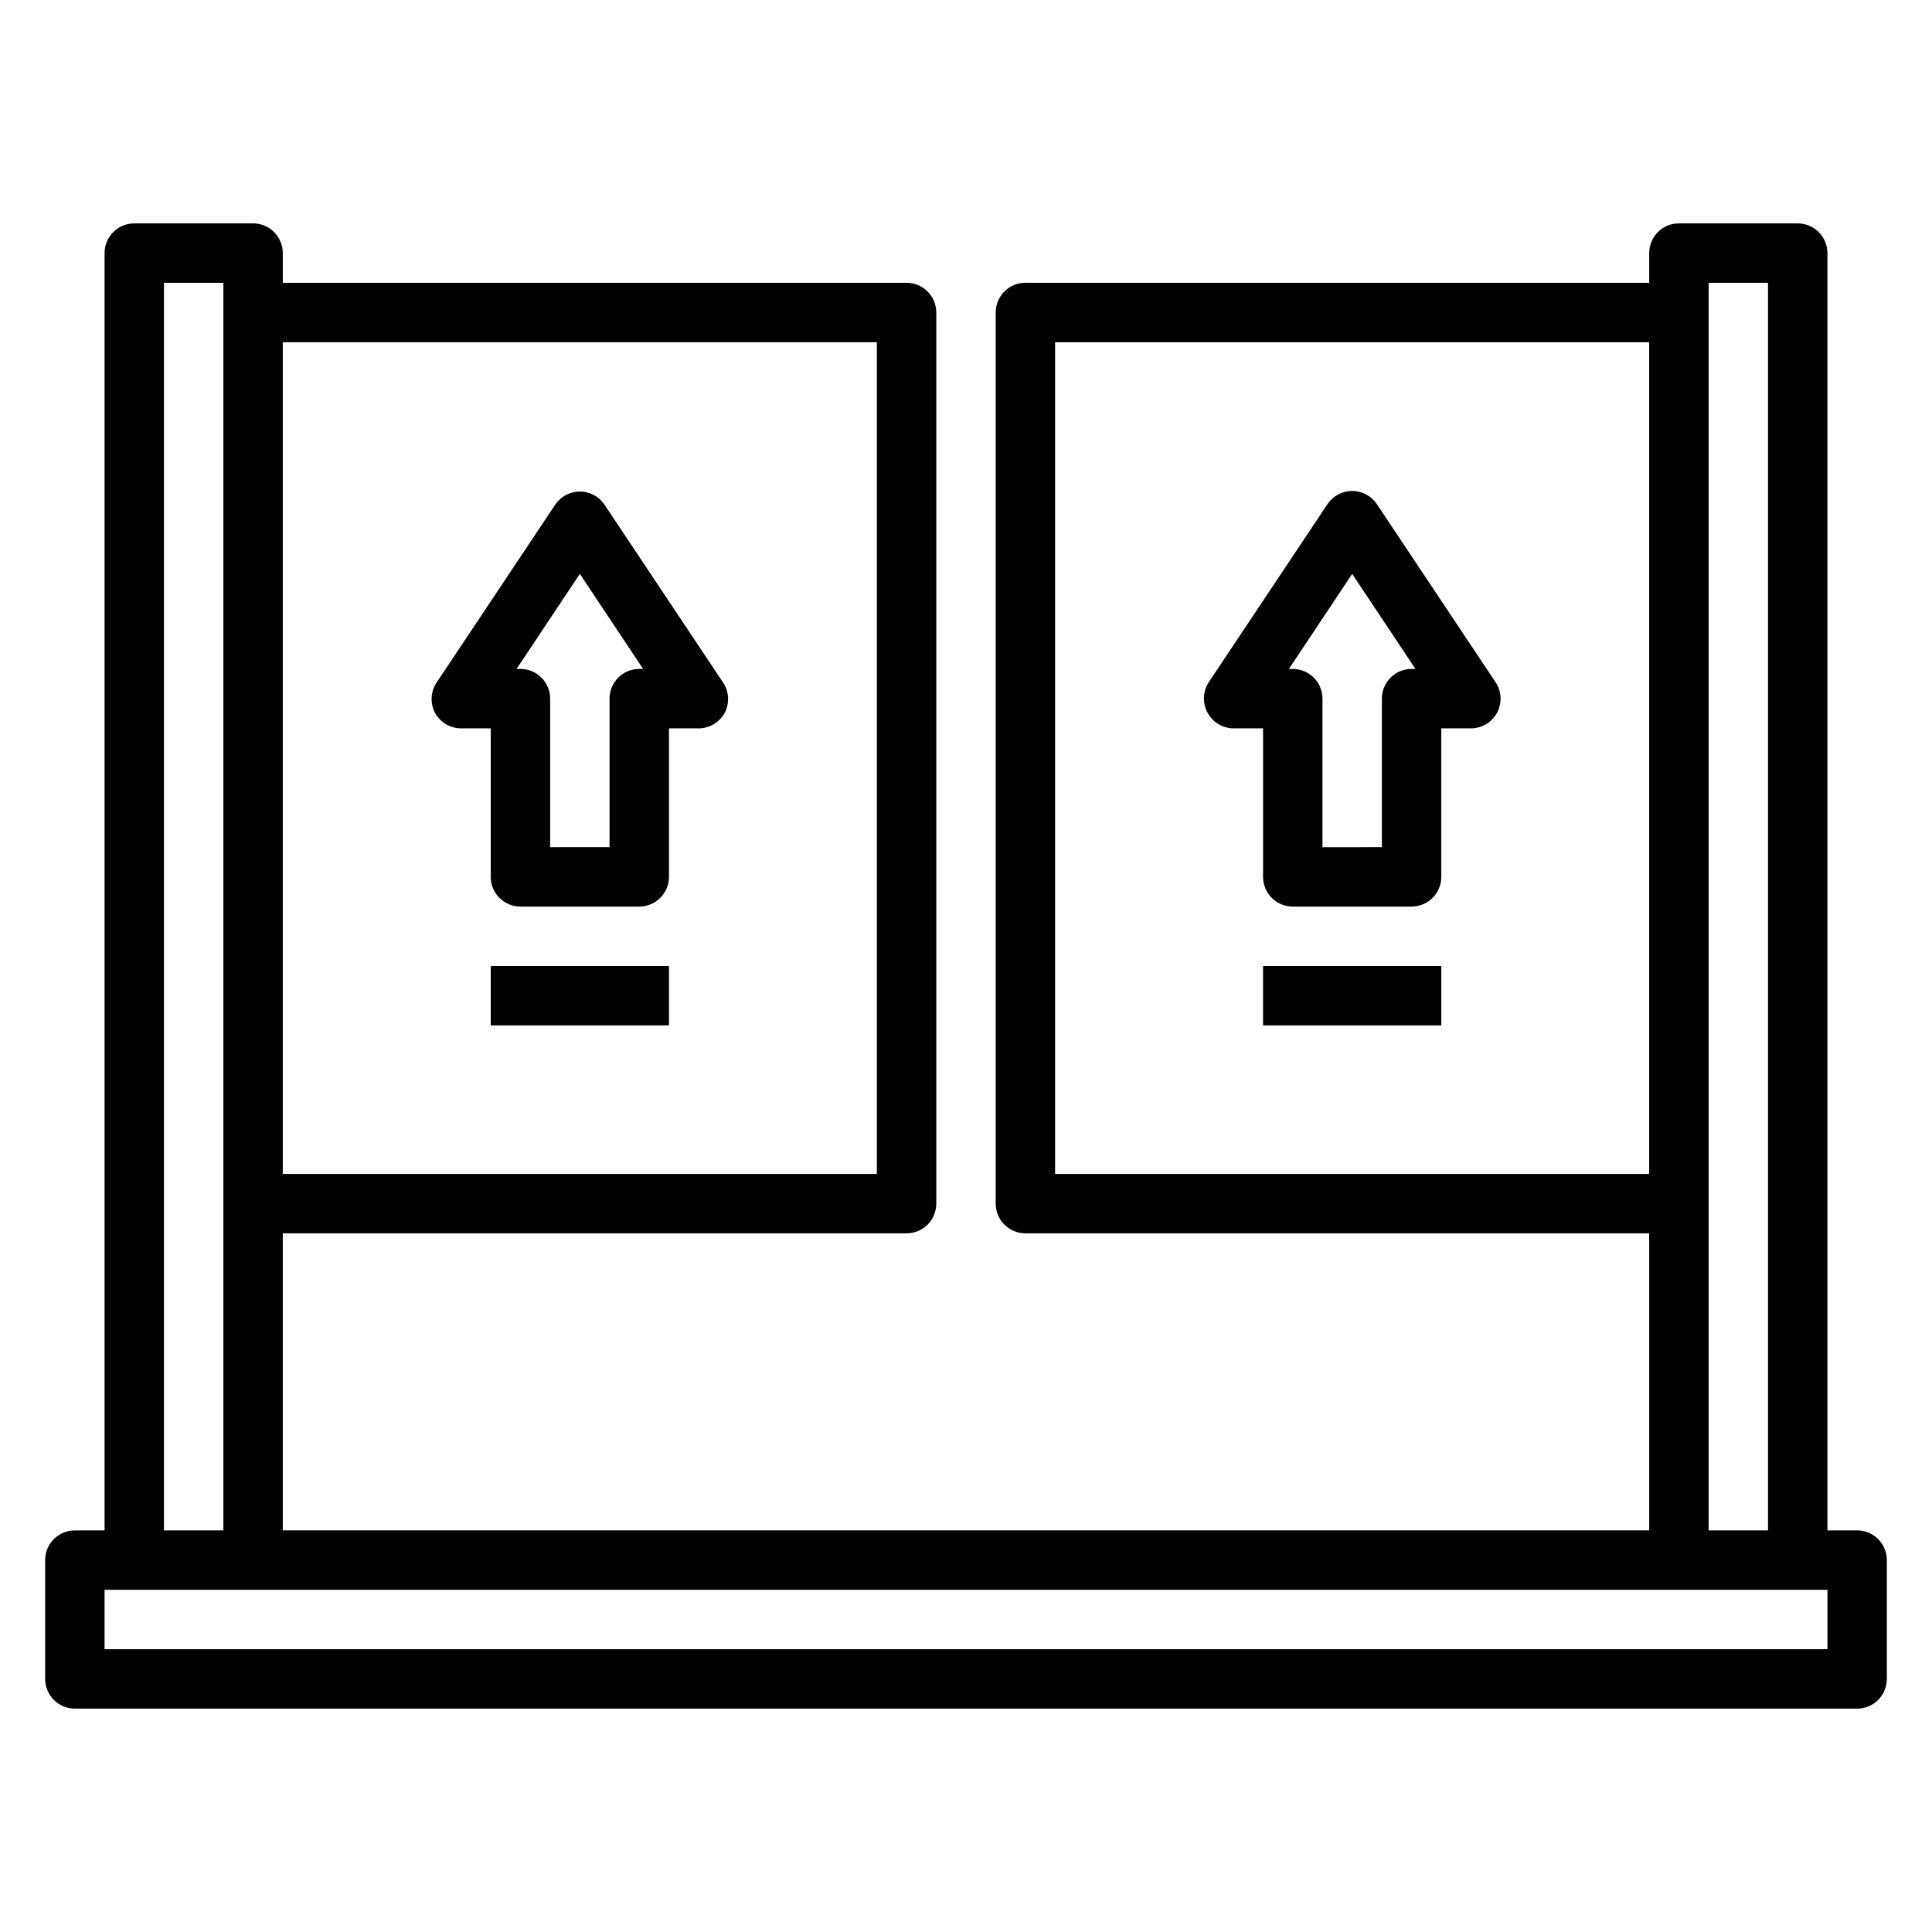 <?xml version="1.0" encoding="UTF-8"?>
<!-- Uploaded to: ICON Repo, www.svgrepo.com, Generator: ICON Repo Mixer Tools -->
<svg fill="#000000" width="800px" height="800px" version="1.1" viewBox="144 144 512 512" xmlns="http://www.w3.org/2000/svg">
 <g>
  <path d="m636.16 549.57h-7.871v-338.5c0-2.09-0.832-4.09-2.309-5.566-1.477-1.477-3.477-2.305-5.566-2.305h-31.488c-4.348 0-7.871 3.523-7.871 7.871v7.871h-165.31c-4.348 0-7.871 3.523-7.871 7.871v236.16c0 2.086 0.828 4.09 2.305 5.566 1.477 1.473 3.481 2.305 5.566 2.305h165.31v78.719h-362.11v-78.719h165.31c2.09 0 4.09-0.832 5.566-2.305 1.477-1.477 2.305-3.481 2.305-5.566v-236.16c0-2.086-0.828-4.09-2.305-5.566-1.477-1.477-3.477-2.305-5.566-2.305h-165.31v-7.871c0-2.09-0.828-4.09-2.305-5.566-1.477-1.477-3.481-2.305-5.566-2.305h-31.488c-4.348 0-7.871 3.523-7.871 7.871v338.5h-7.875c-4.348 0-7.871 3.523-7.871 7.871v31.488c0 2.09 0.832 4.09 2.305 5.566 1.477 1.477 3.481 2.309 5.566 2.309h472.32c2.086 0 4.09-0.832 5.566-2.309 1.477-1.477 2.305-3.477 2.305-5.566v-31.488c0-2.086-0.828-4.09-2.305-5.566-1.477-1.477-3.481-2.305-5.566-2.305zm-212.55-94.465v-220.41h157.44v220.41zm173.19-236.16h15.742v330.62h-15.742zm-220.42 15.746v220.41h-157.44v-220.41zm-188.93-15.746h15.746v330.62h-15.746zm440.84 362.11h-456.58v-15.742h456.58z"/>
  <path d="m259.25 332.85c1.363 2.559 4.027 4.164 6.93 4.172h7.871v39.359c0 2.086 0.828 4.09 2.305 5.566 1.477 1.477 3.481 2.305 5.566 2.305h31.488c2.086 0 4.09-0.828 5.566-2.305 1.477-1.477 2.305-3.481 2.305-5.566v-39.359h7.871c2.902-0.008 5.566-1.613 6.93-4.172 1.285-2.508 1.137-5.508-0.395-7.875l-31.488-47.23c-1.461-2.176-3.91-3.481-6.531-3.481-2.625 0-5.074 1.305-6.535 3.481l-31.488 47.23c-1.531 2.367-1.68 5.367-0.395 7.875zm38.418-36.766 16.766 25.191h-1.023c-4.348 0-7.871 3.523-7.871 7.871v39.359l-15.746 0.004v-39.363c0-2.086-0.828-4.09-2.305-5.566-1.477-1.473-3.477-2.305-5.566-2.305h-1.023z"/>
  <path d="m274.05 400h47.23v15.742h-47.23z"/>
  <path d="m540.36 324.82-31.488-47.23c-1.461-2.176-3.91-3.484-6.531-3.484-2.621 0-5.074 1.309-6.535 3.484l-31.488 47.23c-1.531 2.363-1.68 5.367-0.395 7.871 1.324 2.625 3.992 4.293 6.93 4.332h7.871v39.359c0 2.086 0.828 4.09 2.305 5.566 1.477 1.477 3.481 2.305 5.566 2.305h31.488c2.09 0 4.09-0.828 5.566-2.305 1.477-1.477 2.305-3.481 2.305-5.566v-39.359h7.875c2.898-0.008 5.562-1.613 6.926-4.172 1.348-2.547 1.199-5.629-0.395-8.031zm-22.277-3.543c-4.348 0-7.871 3.523-7.871 7.871v39.359l-15.746 0.004v-39.363c0-2.086-0.828-4.09-2.305-5.566-1.477-1.473-3.477-2.305-5.566-2.305h-1.023l16.77-25.191 16.766 25.191z"/>
  <path d="m478.72 400h47.23v15.742h-47.23z"/>
 </g>
</svg>